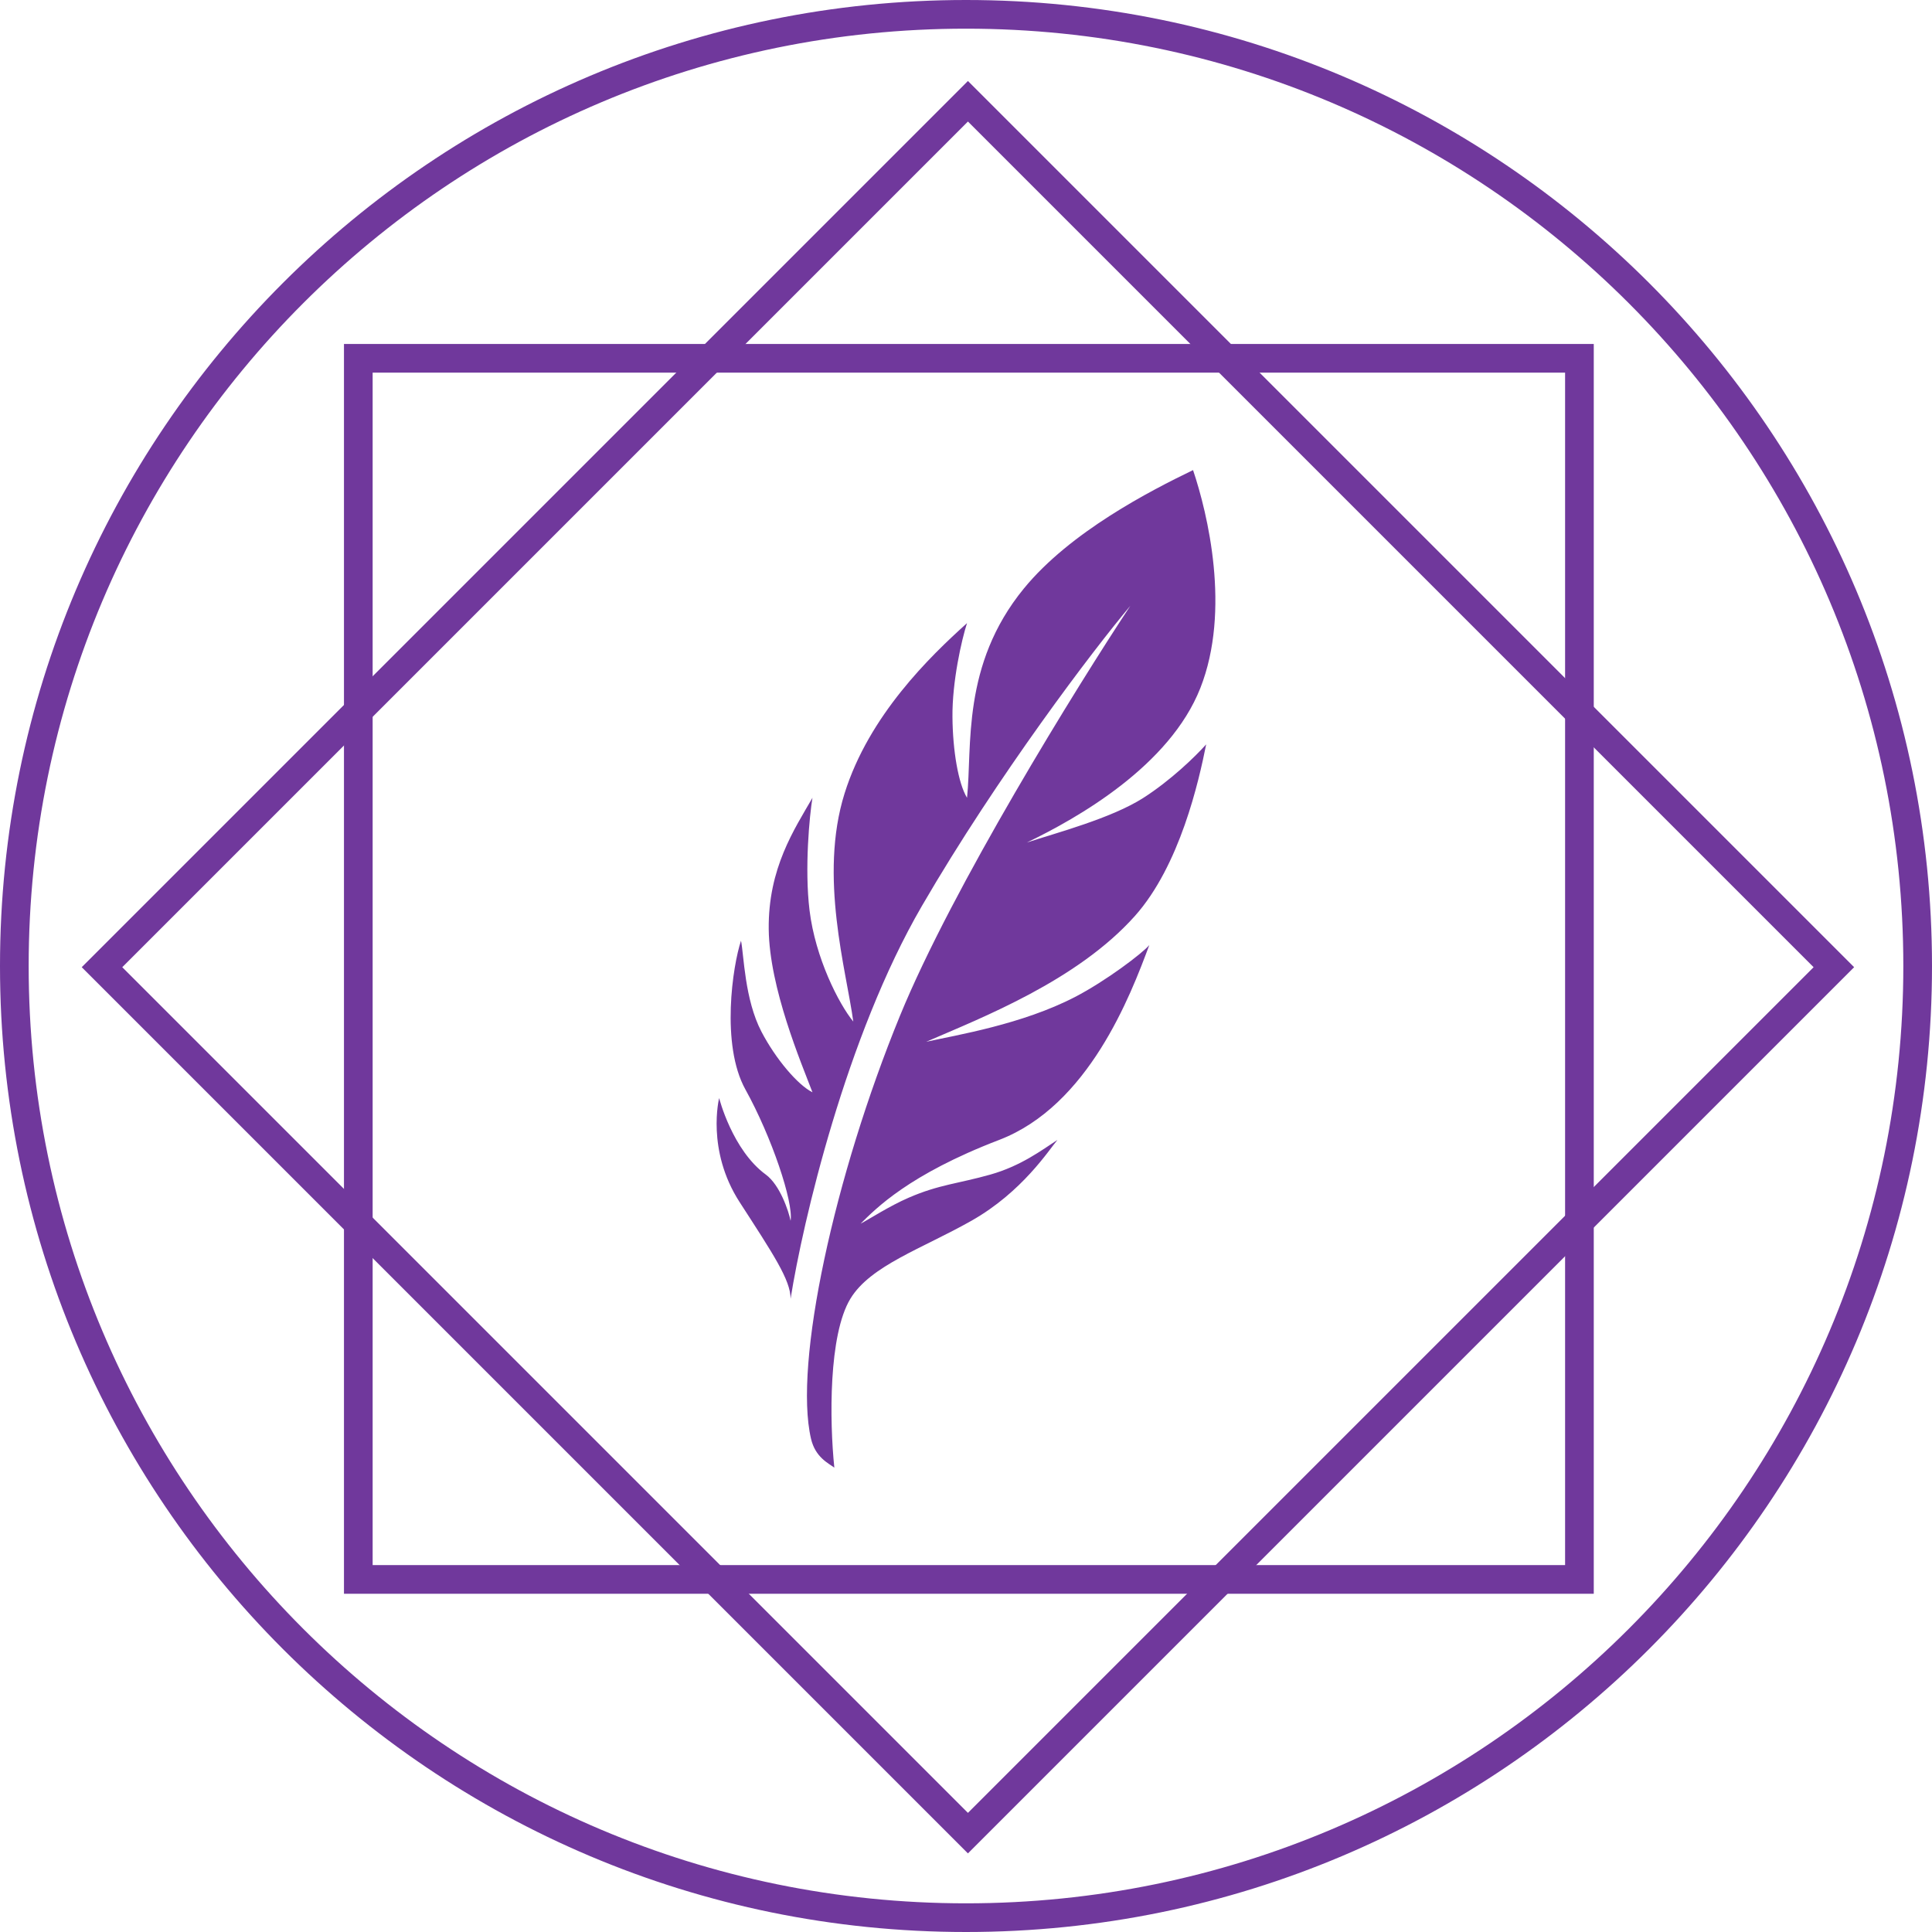 <?xml version="1.0" encoding="UTF-8"?>
<svg xmlns="http://www.w3.org/2000/svg" width="100" height="100" viewBox="0 0 100 100" fill="none">
  <path d="M98.516 50C98.516 23.205 76.795 1.484 50 1.484C23.205 1.484 1.484 23.205 1.484 50C1.484 76.795 23.205 98.516 50 98.516V100C22.386 100 0 77.614 0 50C0 22.386 22.386 0 50 0C77.614 0 100 22.386 100 50C100 77.614 77.614 100 50 100V98.516C76.795 98.516 98.516 76.795 98.516 50Z" fill="#70389C"></path>
  <path d="M95.97 50.062L50.1 95.932L4.23 50.062L50.1 4.192L95.97 50.062ZM6.328 50.062L50.1 93.834L93.872 50.062L50.1 6.29L6.328 50.062Z" fill="#70389C"></path>
  <path d="M82.493 82.493L17.804 82.493L17.804 17.804L82.493 17.804V82.493ZM19.288 19.288L19.288 81.009L81.009 81.009V19.288L19.288 19.288Z" fill="#70389C"></path>
  <path d="M47.714 46.898C43.789 53.653 41.55 63.262 40.921 67.222C40.921 66.251 40.016 64.906 38.279 62.216C36.544 59.526 37.223 56.836 37.223 56.836C37.223 56.836 37.902 59.526 39.638 60.796C40.37 61.332 40.821 62.689 40.921 63.187C41.072 62.216 39.945 58.849 38.581 56.388C37.298 54.071 37.927 49.962 38.355 48.691C38.506 49.438 38.539 51.725 39.412 53.399C40.151 54.816 41.298 56.163 42.053 56.537C41.475 55.018 39.822 51.14 39.789 48.093C39.755 44.935 41.122 42.913 42.053 41.294C41.902 42.191 41.636 44.947 41.902 47.122C42.204 49.588 43.412 51.954 44.166 52.876C43.814 50.261 42.369 45.365 43.714 41.07C44.977 37.032 48.142 33.971 50.053 32.253C49.777 33.1 49.282 35.272 49.299 37.11C49.314 38.861 49.601 40.547 50.053 41.294C50.33 38.654 49.752 34.42 52.997 30.459C55.403 27.523 59.538 25.403 61.752 24.332C62.507 26.574 63.717 31.589 62.129 35.615C60.541 39.641 55.789 42.34 53.148 43.61C54.657 43.112 57.525 42.36 59.186 41.294C60.589 40.394 61.852 39.177 62.431 38.529C62.054 40.422 61.073 44.806 58.733 47.421C55.76 50.744 50.884 52.651 47.94 53.922C49.525 53.573 52.904 53.022 55.639 51.605C57.239 50.776 59.136 49.339 59.488 48.916C58.507 51.556 56.338 57.231 51.714 59.003C47.035 60.796 45.324 62.565 44.544 63.337C45.022 63.087 46.02 62.432 47.035 61.992C48.607 61.31 49.611 61.263 51.261 60.796C52.846 60.348 53.928 59.526 54.733 59.003C54.305 59.501 52.922 61.693 50.28 63.187C47.732 64.629 45.057 65.504 44.016 67.222C42.883 69.09 42.934 73.548 43.185 75.964C42.883 75.74 42.202 75.432 41.978 74.47C41.072 70.585 43.185 60.871 46.582 52.577C49.299 45.942 55.739 35.541 58.507 31.356C56.62 33.598 51.638 40.143 47.714 46.898Z" fill="#70389C"></path>
</svg>
